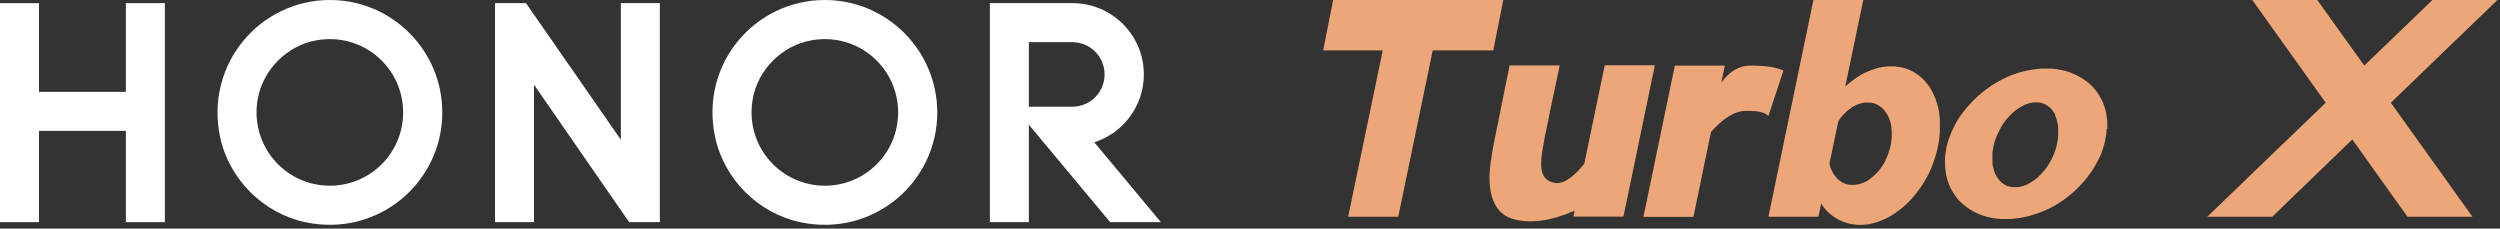 <svg width="175" height="16" viewBox="0 0 175 16" fill="none" xmlns="http://www.w3.org/2000/svg">
<rect x="0" y="0" width="175" height="16" fill="#333333" stroke="none"/>
<g clip-path="url(#clip0_81_7370)">
<path fill-rule="evenodd" clip-rule="evenodd" d="M120.49 5.78L120.74 4.59H117.24L115.04 15.18H118.54L119.77 9.24C120.61 8.29 121.39 7.8 122.1 7.77C122.95 7.73 123.52 7.84 123.79 8.12L124.84 4.94C124.33 4.7 123.55 4.59 122.52 4.59C121.75 4.59 121.07 4.99 120.49 5.78Z" fill="#EDA677"/>
<path fill-rule="evenodd" clip-rule="evenodd" d="M174.82 0H170.27L165.5 4.59L162.21 0H157.66L162.8 7.19L154.51 15.17H159.06L164.66 9.76L168.52 15.17H173.07L167.36 7.19L174.82 0Z" fill="#EDA677"/>
<path fill-rule="evenodd" clip-rule="evenodd" d="M108.081 9.86C108.311 8.69 108.681 6.92 109.181 4.58H105.671L104.601 9.87C104.491 10.41 104.401 10.95 104.331 11.49V11.51C104.271 11.97 103.901 14.73 105.881 15.32C107.081 15.67 108.521 15.49 110.221 14.75L110.141 15.16H113.641L115.841 4.57H112.331L110.901 11.46C110.061 12.51 109.331 12.95 108.721 12.78C107.751 12.51 107.741 11.61 108.091 9.85" fill="#EDA677"/>
<path fill-rule="evenodd" clip-rule="evenodd" d="M130.44 0H126.94L123.79 15.17H127.29L127.48 14.25C127.57 14.38 127.66 14.51 127.76 14.63C127.86 14.75 127.97 14.86 128.08 14.95C128.19 15.05 128.31 15.14 128.44 15.22C128.56 15.3 128.69 15.37 128.83 15.44C128.89 15.47 128.96 15.5 129.02 15.52C129.08 15.54 129.15 15.57 129.22 15.59C129.28 15.61 129.35 15.63 129.42 15.65C129.49 15.67 129.56 15.68 129.62 15.69C129.69 15.69 129.76 15.71 129.83 15.72C129.9 15.72 129.97 15.73 130.04 15.74C130.11 15.74 130.18 15.74 130.26 15.74C130.33 15.74 130.4 15.74 130.48 15.73C130.55 15.73 130.62 15.72 130.7 15.71C130.77 15.71 130.85 15.69 130.92 15.67C130.99 15.65 131.07 15.64 131.14 15.62C131.21 15.6 131.29 15.58 131.36 15.56C131.43 15.54 131.51 15.51 131.58 15.48C131.65 15.45 131.73 15.42 131.8 15.39C131.87 15.36 131.95 15.32 132.02 15.29C132.09 15.26 132.16 15.22 132.24 15.18C132.31 15.14 132.38 15.1 132.46 15.05C132.54 15 132.6 14.96 132.67 14.91C132.74 14.86 132.81 14.81 132.88 14.76C132.95 14.71 133.02 14.66 133.09 14.6C133.16 14.54 133.23 14.49 133.29 14.43C133.35 14.37 133.42 14.31 133.49 14.25C133.55 14.19 133.62 14.12 133.68 14.06C133.74 14 133.8 13.93 133.86 13.86C133.92 13.79 133.98 13.72 134.04 13.65C134.1 13.58 134.15 13.51 134.21 13.43C134.27 13.36 134.32 13.28 134.38 13.2C134.43 13.12 134.48 13.05 134.54 12.97C134.59 12.89 134.64 12.81 134.69 12.73C134.74 12.65 134.79 12.57 134.83 12.49C134.88 12.41 134.92 12.32 134.97 12.24C135.02 12.16 135.05 12.07 135.09 11.98C135.12 11.92 135.14 11.87 135.17 11.81C135.19 11.75 135.22 11.69 135.24 11.63C135.26 11.57 135.29 11.51 135.31 11.45C135.33 11.39 135.36 11.33 135.37 11.27C135.39 11.21 135.41 11.15 135.43 11.09C135.45 11.03 135.47 10.97 135.49 10.91C135.51 10.85 135.52 10.79 135.54 10.73C135.56 10.67 135.57 10.61 135.59 10.55C135.61 10.49 135.62 10.43 135.63 10.37C135.64 10.31 135.66 10.25 135.67 10.19C135.68 10.13 135.69 10.07 135.7 10.01C135.71 9.95 135.72 9.89 135.73 9.83C135.73 9.77 135.75 9.71 135.75 9.65C135.75 9.59 135.76 9.53 135.77 9.47C135.77 9.41 135.77 9.35 135.79 9.29C135.79 9.23 135.79 9.17 135.79 9.11C135.79 9.05 135.79 8.99 135.79 8.93V8.75C135.79 8.69 135.79 8.63 135.79 8.57C135.79 8.51 135.79 8.46 135.79 8.4C135.79 8.34 135.79 8.29 135.78 8.23C135.78 8.17 135.77 8.12 135.76 8.06C135.76 8 135.74 7.95 135.74 7.89C135.74 7.83 135.72 7.78 135.71 7.73C135.7 7.68 135.69 7.62 135.68 7.57C135.67 7.52 135.66 7.46 135.64 7.41C135.62 7.36 135.61 7.31 135.6 7.26C135.59 7.21 135.57 7.16 135.55 7.11C135.53 7.06 135.52 7.01 135.5 6.96C135.48 6.91 135.46 6.86 135.44 6.82C135.42 6.77 135.4 6.72 135.38 6.68C135.36 6.63 135.34 6.59 135.32 6.54C135.27 6.45 135.23 6.36 135.18 6.27C135.13 6.18 135.08 6.1 135.02 6.02C134.96 5.94 134.9 5.86 134.84 5.79C134.78 5.71 134.71 5.64 134.65 5.57C134.58 5.5 134.51 5.44 134.44 5.38C134.37 5.32 134.3 5.26 134.22 5.21C134.15 5.16 134.07 5.11 133.99 5.06C133.91 5.01 133.83 4.97 133.74 4.93C133.7 4.91 133.66 4.89 133.61 4.87C133.57 4.85 133.52 4.84 133.48 4.82C133.44 4.8 133.39 4.79 133.35 4.78C133.3 4.76 133.26 4.75 133.21 4.74C133.17 4.73 133.12 4.72 133.07 4.71C133.03 4.71 132.98 4.69 132.93 4.69C132.88 4.69 132.84 4.67 132.79 4.67C132.74 4.67 132.7 4.66 132.65 4.65C132.6 4.65 132.55 4.65 132.51 4.65C132.46 4.65 132.41 4.65 132.37 4.65C132.32 4.65 132.27 4.65 132.23 4.65H132.08C132.08 4.65 131.98 4.67 131.93 4.67C131.88 4.67 131.83 4.68 131.78 4.69C131.73 4.69 131.68 4.71 131.63 4.72C131.58 4.72 131.53 4.74 131.48 4.75C131.43 4.76 131.38 4.77 131.33 4.79C131.28 4.81 131.23 4.82 131.18 4.84C131.13 4.86 131.08 4.87 131.03 4.89C130.98 4.91 130.93 4.92 130.88 4.95C130.83 4.97 130.78 4.99 130.73 5.01C130.68 5.03 130.63 5.05 130.58 5.08C130.53 5.11 130.48 5.13 130.43 5.15C130.38 5.17 130.33 5.2 130.29 5.23C130.24 5.25 130.19 5.28 130.15 5.31C130.1 5.34 130.05 5.37 130.01 5.4C129.96 5.43 129.91 5.46 129.87 5.5C129.82 5.53 129.77 5.56 129.73 5.6C129.68 5.63 129.64 5.67 129.59 5.7C129.54 5.74 129.5 5.77 129.45 5.81C129.4 5.85 129.36 5.89 129.31 5.93C129.26 5.97 129.22 6.01 129.17 6.05L130.42 0.04L130.44 0ZM128.06 11.46L128.68 8.49C128.68 8.49 128.72 8.43 128.74 8.4C128.76 8.37 128.78 8.34 128.8 8.31C128.82 8.28 128.85 8.25 128.87 8.22C128.89 8.19 128.92 8.16 128.94 8.14C128.96 8.12 128.99 8.08 129.01 8.06C129.03 8.04 129.06 8.01 129.08 7.98C129.1 7.96 129.13 7.93 129.16 7.9C129.18 7.88 129.21 7.85 129.23 7.83C129.26 7.81 129.28 7.78 129.31 7.76C129.33 7.74 129.36 7.71 129.39 7.7C129.41 7.68 129.44 7.66 129.47 7.64C129.5 7.62 129.52 7.6 129.55 7.58C129.58 7.56 129.61 7.54 129.63 7.52C129.66 7.5 129.69 7.49 129.71 7.47C129.74 7.45 129.77 7.44 129.8 7.42C129.83 7.4 129.86 7.39 129.88 7.38C129.91 7.37 129.94 7.35 129.97 7.34C130 7.33 130.03 7.32 130.06 7.3C130.09 7.3 130.12 7.28 130.15 7.27C130.18 7.27 130.21 7.25 130.24 7.24C130.27 7.24 130.3 7.22 130.32 7.22C130.35 7.22 130.38 7.21 130.41 7.2C130.44 7.2 130.47 7.19 130.5 7.18C130.53 7.18 130.56 7.18 130.59 7.18C130.62 7.18 130.65 7.18 130.67 7.18H130.75C130.75 7.18 130.81 7.18 130.83 7.18C130.86 7.18 130.89 7.18 130.91 7.18C130.93 7.18 130.96 7.18 130.99 7.19C131.02 7.19 131.04 7.2 131.07 7.21C131.1 7.21 131.12 7.22 131.15 7.23C131.18 7.23 131.2 7.25 131.23 7.25C131.32 7.28 131.4 7.32 131.47 7.36C131.55 7.4 131.62 7.46 131.69 7.51C131.76 7.57 131.83 7.64 131.89 7.71C131.95 7.78 132.01 7.86 132.06 7.94C132.09 7.99 132.12 8.03 132.14 8.08C132.16 8.13 132.19 8.18 132.21 8.22C132.23 8.27 132.25 8.32 132.27 8.37C132.29 8.42 132.3 8.48 132.32 8.53C132.34 8.58 132.35 8.64 132.36 8.7C132.37 8.76 132.38 8.82 132.39 8.88C132.39 8.94 132.41 9 132.41 9.06C132.41 9.12 132.41 9.18 132.42 9.24C132.42 9.3 132.42 9.36 132.42 9.42C132.42 9.48 132.42 9.55 132.42 9.61C132.42 9.67 132.42 9.74 132.4 9.8C132.4 9.86 132.38 9.93 132.38 9.99C132.38 10.05 132.36 10.12 132.34 10.18C132.33 10.24 132.31 10.31 132.3 10.37C132.28 10.43 132.26 10.5 132.24 10.56C132.22 10.62 132.2 10.69 132.18 10.75C132.16 10.8 132.15 10.84 132.13 10.89C132.11 10.94 132.09 10.98 132.07 11.03C132.05 11.07 132.03 11.12 132.01 11.16C131.99 11.2 131.97 11.25 131.95 11.29C131.93 11.33 131.9 11.38 131.88 11.42C131.86 11.46 131.83 11.5 131.81 11.54C131.79 11.58 131.76 11.62 131.73 11.66C131.7 11.7 131.67 11.74 131.65 11.78C131.62 11.82 131.59 11.86 131.56 11.89C131.53 11.93 131.5 11.96 131.47 12C131.44 12.04 131.41 12.07 131.38 12.1C131.35 12.13 131.32 12.16 131.28 12.2C131.25 12.23 131.22 12.26 131.18 12.29C131.15 12.32 131.12 12.35 131.08 12.38C131.04 12.41 131.01 12.44 130.98 12.46C130.95 12.49 130.91 12.51 130.88 12.54C130.85 12.56 130.81 12.59 130.78 12.61C130.75 12.63 130.71 12.65 130.68 12.67C130.64 12.69 130.61 12.71 130.57 12.73C130.53 12.75 130.5 12.76 130.46 12.78C130.42 12.8 130.39 12.81 130.35 12.82C130.31 12.84 130.28 12.85 130.24 12.86C130.2 12.87 130.17 12.88 130.13 12.89C130.09 12.89 130.06 12.91 130.02 12.91C129.99 12.91 129.95 12.92 129.91 12.93C129.87 12.93 129.84 12.93 129.8 12.94C129.77 12.94 129.73 12.94 129.69 12.94C129.66 12.94 129.62 12.94 129.58 12.94C129.55 12.94 129.51 12.94 129.48 12.94C129.45 12.94 129.41 12.93 129.38 12.92C129.35 12.92 129.31 12.9 129.28 12.9C129.25 12.9 129.21 12.88 129.18 12.87C129.1 12.84 129.02 12.8 128.94 12.76C128.86 12.71 128.79 12.66 128.72 12.6C128.65 12.54 128.58 12.47 128.52 12.4C128.46 12.33 128.4 12.25 128.35 12.17C128.28 12.06 128.22 11.94 128.17 11.82C128.12 11.7 128.08 11.56 128.05 11.43" fill="#EDA677"/>
<path fill-rule="evenodd" clip-rule="evenodd" d="M147.51 9.05C147.51 8.92 147.51 8.8 147.51 8.68C147.51 8.56 147.51 8.44 147.49 8.32C147.48 8.2 147.46 8.08 147.44 7.96C147.42 7.84 147.39 7.73 147.36 7.62C147.33 7.51 147.29 7.39 147.25 7.29C147.21 7.18 147.16 7.07 147.11 6.97C147.06 6.87 147 6.77 146.94 6.67C146.88 6.57 146.82 6.48 146.75 6.39C146.7 6.33 146.65 6.27 146.61 6.21C146.56 6.15 146.51 6.09 146.45 6.04C146.39 5.98 146.34 5.93 146.28 5.88C146.22 5.83 146.16 5.78 146.1 5.73C146.04 5.68 145.97 5.63 145.91 5.59C145.85 5.54 145.78 5.5 145.71 5.46C145.64 5.42 145.57 5.38 145.5 5.34C145.43 5.3 145.35 5.27 145.28 5.23C145.21 5.2 145.13 5.16 145.05 5.13C144.97 5.1 144.9 5.07 144.82 5.04C144.74 5.02 144.66 4.99 144.58 4.97C144.5 4.95 144.42 4.93 144.33 4.91C144.25 4.89 144.16 4.88 144.08 4.86C143.99 4.84 143.91 4.83 143.82 4.82C143.73 4.82 143.64 4.8 143.55 4.8C143.46 4.8 143.37 4.8 143.28 4.8C143.19 4.8 143.1 4.8 143.01 4.8C142.92 4.8 142.83 4.8 142.74 4.82C142.65 4.82 142.56 4.84 142.46 4.85C142.37 4.86 142.28 4.87 142.18 4.89C142.09 4.91 142 4.92 141.9 4.94C141.8 4.96 141.71 4.98 141.62 5C141.53 5.02 141.44 5.05 141.34 5.08C141.25 5.11 141.16 5.14 141.06 5.17C140.97 5.2 140.88 5.24 140.79 5.27C140.7 5.31 140.61 5.34 140.52 5.38C140.43 5.42 140.34 5.46 140.25 5.51C140.16 5.55 140.07 5.6 139.98 5.65C139.89 5.7 139.8 5.75 139.72 5.8C139.63 5.85 139.55 5.9 139.46 5.96C139.37 6.01 139.29 6.07 139.21 6.13C139.13 6.19 139.04 6.25 138.96 6.31C138.91 6.35 138.86 6.39 138.81 6.43C138.76 6.47 138.71 6.51 138.66 6.55C138.61 6.59 138.56 6.63 138.52 6.67C138.47 6.71 138.42 6.76 138.38 6.8C138.33 6.84 138.29 6.89 138.24 6.93C138.2 6.97 138.15 7.02 138.11 7.06C138.06 7.1 138.02 7.15 137.98 7.2C137.94 7.25 137.89 7.29 137.85 7.34C137.81 7.39 137.77 7.43 137.72 7.48C137.68 7.53 137.64 7.58 137.6 7.62C137.56 7.67 137.52 7.72 137.49 7.76C137.45 7.81 137.41 7.86 137.38 7.91C137.34 7.96 137.31 8.01 137.27 8.06C137.23 8.11 137.2 8.16 137.16 8.21C137.13 8.26 137.1 8.31 137.06 8.36C137.03 8.41 137 8.46 136.97 8.52C136.94 8.57 136.91 8.62 136.88 8.68C136.85 8.73 136.82 8.78 136.8 8.84C136.77 8.9 136.74 8.95 136.72 9C136.69 9.06 136.67 9.11 136.64 9.16C136.62 9.21 136.59 9.27 136.57 9.32C136.55 9.38 136.53 9.43 136.51 9.48C136.49 9.53 136.47 9.59 136.45 9.64C136.43 9.7 136.41 9.75 136.39 9.8C136.37 9.86 136.36 9.91 136.34 9.97C136.32 10.02 136.31 10.08 136.3 10.13C136.28 10.19 136.27 10.24 136.26 10.29C136.25 10.35 136.24 10.4 136.23 10.46C136.23 10.51 136.21 10.57 136.2 10.62C136.2 10.67 136.18 10.73 136.18 10.78C136.18 10.83 136.17 10.89 136.16 10.94C136.16 11 136.16 11.05 136.15 11.1C136.15 11.22 136.15 11.35 136.15 11.47C136.15 11.59 136.15 11.71 136.17 11.83C136.18 11.95 136.2 12.07 136.22 12.18C136.24 12.3 136.27 12.41 136.3 12.53C136.33 12.64 136.37 12.76 136.41 12.86C136.45 12.97 136.5 13.07 136.55 13.18C136.6 13.28 136.66 13.38 136.72 13.48C136.78 13.58 136.85 13.67 136.91 13.76C136.96 13.82 137.01 13.88 137.05 13.94C137.1 14 137.15 14.06 137.21 14.11C137.27 14.17 137.32 14.22 137.38 14.27C137.44 14.32 137.5 14.37 137.56 14.42C137.62 14.47 137.69 14.52 137.75 14.56C137.81 14.61 137.88 14.65 137.95 14.69C138.02 14.73 138.09 14.77 138.16 14.81C138.23 14.85 138.3 14.89 138.38 14.92C138.45 14.95 138.53 14.98 138.61 15.02C138.69 15.05 138.76 15.08 138.84 15.1C138.92 15.13 139 15.15 139.08 15.17C139.16 15.19 139.24 15.21 139.33 15.23C139.41 15.25 139.5 15.26 139.58 15.28C139.67 15.29 139.75 15.3 139.84 15.31C139.93 15.32 140.02 15.33 140.11 15.33C140.2 15.33 140.29 15.33 140.38 15.33C140.47 15.33 140.56 15.33 140.65 15.33C140.74 15.33 140.83 15.33 140.92 15.31C141.01 15.31 141.1 15.29 141.19 15.28C141.28 15.28 141.37 15.26 141.47 15.24C141.56 15.22 141.65 15.21 141.75 15.19C141.84 15.17 141.93 15.15 142.03 15.12C142.12 15.1 142.21 15.07 142.31 15.04C142.4 15.01 142.49 14.98 142.59 14.95C142.68 14.92 142.77 14.89 142.86 14.85C142.95 14.82 143.04 14.78 143.13 14.74C143.22 14.7 143.31 14.66 143.4 14.62C143.49 14.58 143.58 14.53 143.67 14.48C143.76 14.43 143.85 14.38 143.93 14.33C144.02 14.28 144.1 14.23 144.19 14.17C144.28 14.11 144.36 14.06 144.44 14C144.52 13.94 144.6 13.88 144.68 13.82C144.73 13.78 144.78 13.74 144.83 13.7C144.88 13.66 144.93 13.62 144.98 13.58C145.03 13.54 145.08 13.5 145.12 13.46C145.17 13.42 145.22 13.38 145.26 13.33C145.31 13.29 145.35 13.24 145.4 13.2C145.44 13.16 145.49 13.11 145.53 13.07C145.58 13.02 145.62 12.98 145.66 12.93C145.7 12.88 145.75 12.84 145.79 12.79C145.83 12.74 145.87 12.69 145.91 12.65C145.95 12.6 145.99 12.55 146.03 12.51C146.07 12.46 146.11 12.41 146.14 12.37C146.18 12.32 146.22 12.27 146.25 12.22C146.29 12.17 146.32 12.12 146.36 12.07C146.4 12.02 146.43 11.97 146.46 11.92C146.49 11.87 146.52 11.82 146.56 11.77C146.59 11.72 146.62 11.67 146.65 11.61C146.68 11.55 146.71 11.51 146.74 11.45C146.77 11.4 146.8 11.35 146.83 11.29C146.85 11.24 146.88 11.19 146.91 11.13C146.94 11.08 146.96 11.02 146.99 10.97C147.01 10.91 147.04 10.86 147.06 10.81C147.08 10.76 147.11 10.7 147.12 10.65C147.14 10.59 147.16 10.54 147.18 10.48C147.2 10.43 147.22 10.37 147.23 10.32C147.25 10.26 147.26 10.21 147.28 10.16C147.3 10.11 147.31 10.05 147.32 10C147.34 9.94 147.35 9.89 147.36 9.83C147.37 9.78 147.38 9.72 147.39 9.67C147.39 9.61 147.41 9.56 147.42 9.51C147.42 9.45 147.44 9.4 147.44 9.35C147.44 9.3 147.45 9.24 147.46 9.19C147.46 9.14 147.46 9.08 147.46 9.03M143.86 8.02C143.82 7.94 143.77 7.86 143.72 7.79C143.67 7.72 143.62 7.65 143.56 7.59C143.5 7.53 143.44 7.48 143.37 7.43C143.3 7.38 143.23 7.34 143.16 7.3C143.13 7.28 143.1 7.27 143.07 7.26C143.04 7.25 143.01 7.24 142.97 7.23C142.94 7.23 142.9 7.21 142.87 7.2C142.84 7.19 142.8 7.18 142.77 7.18C142.74 7.18 142.7 7.18 142.67 7.17C142.63 7.17 142.6 7.17 142.56 7.17C142.52 7.17 142.49 7.17 142.45 7.17C142.41 7.17 142.38 7.17 142.34 7.17C142.3 7.17 142.27 7.17 142.23 7.19C142.19 7.19 142.15 7.2 142.12 7.21C142.08 7.21 142.04 7.23 142.01 7.24C141.97 7.25 141.93 7.26 141.9 7.28C141.86 7.3 141.82 7.31 141.78 7.32C141.74 7.34 141.7 7.35 141.67 7.37C141.63 7.39 141.59 7.41 141.56 7.43C141.52 7.45 141.48 7.47 141.44 7.49C141.4 7.51 141.37 7.54 141.33 7.56C141.29 7.58 141.25 7.61 141.22 7.63C141.18 7.66 141.15 7.69 141.11 7.71C141.07 7.74 141.04 7.77 141 7.8C140.96 7.83 140.93 7.86 140.89 7.89C140.86 7.92 140.82 7.95 140.79 7.99C140.76 8.02 140.72 8.06 140.69 8.09C140.66 8.13 140.62 8.16 140.59 8.2C140.56 8.24 140.53 8.27 140.49 8.31C140.46 8.35 140.43 8.39 140.39 8.43C140.36 8.47 140.33 8.51 140.3 8.55C140.27 8.59 140.24 8.63 140.21 8.68C140.18 8.72 140.15 8.77 140.13 8.81C140.1 8.86 140.07 8.9 140.05 8.95C140.03 8.99 140 9.04 139.98 9.09C139.96 9.14 139.93 9.18 139.91 9.23C139.89 9.26 139.88 9.29 139.86 9.33C139.84 9.36 139.83 9.39 139.81 9.43C139.8 9.46 139.78 9.5 139.77 9.53C139.75 9.56 139.74 9.6 139.73 9.63C139.72 9.66 139.71 9.7 139.69 9.73C139.68 9.76 139.67 9.8 139.65 9.83C139.65 9.86 139.63 9.9 139.62 9.93C139.62 9.96 139.6 10 139.59 10.03C139.59 10.06 139.57 10.1 139.57 10.13C139.57 10.16 139.55 10.2 139.55 10.23C139.55 10.26 139.53 10.3 139.53 10.33C139.53 10.36 139.51 10.4 139.51 10.43C139.51 10.46 139.51 10.5 139.49 10.53C139.49 10.56 139.49 10.6 139.48 10.63C139.48 10.66 139.48 10.7 139.47 10.73C139.46 10.76 139.47 10.8 139.47 10.83C139.47 10.86 139.47 10.9 139.47 10.93C139.47 10.96 139.47 10.99 139.47 11.03V11.13C139.47 11.13 139.47 11.19 139.47 11.23C139.47 11.26 139.47 11.29 139.47 11.33C139.47 11.36 139.47 11.39 139.47 11.42C139.47 11.45 139.47 11.48 139.48 11.51C139.48 11.54 139.48 11.57 139.5 11.6C139.5 11.63 139.5 11.66 139.52 11.69C139.52 11.72 139.53 11.75 139.54 11.78C139.54 11.81 139.56 11.84 139.56 11.86C139.56 11.89 139.58 11.92 139.58 11.94C139.58 11.97 139.6 12 139.61 12.02C139.61 12.04 139.63 12.07 139.64 12.1C139.64 12.13 139.66 12.15 139.67 12.18C139.68 12.2 139.69 12.23 139.71 12.25C139.75 12.33 139.8 12.41 139.85 12.48C139.9 12.55 139.95 12.62 140.01 12.68C140.07 12.74 140.13 12.79 140.2 12.84C140.27 12.89 140.34 12.93 140.41 12.97C140.44 12.99 140.47 13 140.5 13.01C140.53 13.02 140.56 13.03 140.6 13.04C140.63 13.04 140.66 13.06 140.7 13.07C140.74 13.07 140.77 13.09 140.8 13.09C140.83 13.09 140.87 13.09 140.9 13.1C140.94 13.1 140.97 13.1 141.01 13.1C141.05 13.1 141.08 13.1 141.12 13.1C141.16 13.1 141.19 13.1 141.23 13.1C141.27 13.1 141.3 13.1 141.34 13.08C141.38 13.08 141.42 13.07 141.45 13.06C141.49 13.06 141.53 13.04 141.56 13.03C141.6 13.03 141.64 13.01 141.67 13C141.71 12.98 141.75 12.97 141.79 12.96C141.83 12.94 141.87 12.93 141.9 12.91C141.94 12.89 141.98 12.87 142.01 12.85C142.05 12.83 142.09 12.81 142.12 12.79C142.16 12.77 142.2 12.74 142.23 12.72C142.27 12.7 142.31 12.67 142.34 12.65C142.38 12.62 142.41 12.59 142.45 12.57C142.48 12.54 142.52 12.51 142.56 12.48C142.6 12.45 142.63 12.42 142.67 12.39C142.7 12.36 142.74 12.32 142.77 12.29C142.8 12.26 142.84 12.22 142.87 12.19C142.9 12.15 142.94 12.12 142.97 12.08C143 12.04 143.03 12.01 143.07 11.97C143.11 11.93 143.13 11.89 143.17 11.85C143.2 11.81 143.23 11.77 143.26 11.73C143.29 11.69 143.32 11.65 143.35 11.6C143.38 11.56 143.41 11.51 143.43 11.47C143.46 11.43 143.48 11.38 143.51 11.34C143.53 11.3 143.56 11.25 143.58 11.2C143.6 11.15 143.63 11.11 143.65 11.06C143.67 11.03 143.68 11 143.7 10.96C143.72 10.93 143.73 10.89 143.74 10.86C143.76 10.83 143.77 10.79 143.78 10.76C143.8 10.73 143.81 10.69 143.82 10.66C143.83 10.63 143.84 10.59 143.86 10.56C143.87 10.53 143.88 10.49 143.89 10.46C143.9 10.43 143.91 10.39 143.92 10.36C143.92 10.33 143.94 10.29 143.95 10.26C143.95 10.23 143.97 10.19 143.97 10.16C143.97 10.13 143.99 10.09 143.99 10.06C143.99 10.03 144.01 9.99 144.01 9.96C144.01 9.93 144.02 9.89 144.03 9.86C144.03 9.83 144.04 9.79 144.05 9.76C144.05 9.73 144.05 9.69 144.06 9.66C144.06 9.63 144.06 9.59 144.07 9.56C144.07 9.53 144.07 9.49 144.07 9.46C144.07 9.43 144.07 9.39 144.07 9.36C144.07 9.33 144.07 9.3 144.07 9.26V9.16C144.07 9.16 144.07 9.1 144.07 9.06C144.07 9.03 144.07 9 144.07 8.96C144.07 8.93 144.07 8.9 144.07 8.87C144.07 8.84 144.07 8.81 144.06 8.78C144.05 8.75 144.06 8.72 144.04 8.69C144.04 8.66 144.04 8.63 144.02 8.6C144.02 8.57 144.01 8.54 144 8.51C144 8.48 143.99 8.45 143.98 8.43C143.98 8.4 143.96 8.37 143.96 8.35C143.96 8.32 143.94 8.29 143.93 8.27C143.93 8.25 143.91 8.22 143.9 8.19C143.9 8.16 143.88 8.14 143.87 8.11C143.87 8.09 143.85 8.06 143.84 8.04" fill="#EDA677"/>
<path fill-rule="evenodd" clip-rule="evenodd" d="M97.52 0H93.32L92.62 3.53H96.79L94.37 15.17H97.88L100.29 3.53H104.53L105.23 0H97.52Z" fill="#EDA677"/>
<path fill-rule="evenodd" clip-rule="evenodd" d="M8.81 0.22V6.43H2.73V0.22H0V15.55H2.73V9.16H8.81V15.55H11.54V0.22H8.81Z" fill="white"/>
<path fill-rule="evenodd" clip-rule="evenodd" d="M43.46 9.78L36.82 0.22H34.65V15.55H37.38V5.93L44.04 15.55H46.19V0.22H43.46V9.78Z" fill="white"/>
<path fill-rule="evenodd" clip-rule="evenodd" d="M57.74 13C54.6 13 52.12 10.18 52.69 6.94C53.05 4.87 54.75 3.18 56.81 2.82C60.06 2.25 62.87 4.73 62.87 7.87C62.87 10.71 60.57 13 57.74 13ZM57.74 0C52.84 0 48.99 4.47 50.05 9.56C50.67 12.53 53.07 14.94 56.05 15.56C61.13 16.62 65.61 12.77 65.61 7.87C65.6 3.53 62.08 0 57.74 0Z" fill="white"/>
<path fill-rule="evenodd" clip-rule="evenodd" d="M72.02 7.46V2.95H75.06C76.31 2.95 77.32 3.96 77.32 5.21C77.32 6.46 76.31 7.47 75.06 7.47H72.02V7.46ZM76.6 9.96C78.61 9.32 80.07 7.43 80.07 5.21C80.07 2.46 77.84 0.23 75.1 0.22H69.29V15.55H72.02V8.73L77.71 15.55H81.26L76.6 9.96Z" fill="white"/>
<path fill-rule="evenodd" clip-rule="evenodd" d="M23.09 13C19.95 13 17.47 10.18 18.04 6.94C18.4 4.87 20.1 3.18 22.16 2.82C25.41 2.25 28.22 4.73 28.22 7.87C28.22 10.71 25.92 13 23.09 13ZM23.09 0C18.2 0 14.35 4.48 15.4 9.56C16.02 12.53 18.42 14.94 21.4 15.56C26.48 16.62 30.96 12.77 30.96 7.87C30.96 3.53 27.44 0 23.09 0Z" fill="white"/>
</g>
<defs>
<clipPath id="clip0_81_7370">
<rect width="174.82" height="15.74" fill="white"/>
</clipPath>
</defs>
</svg>
